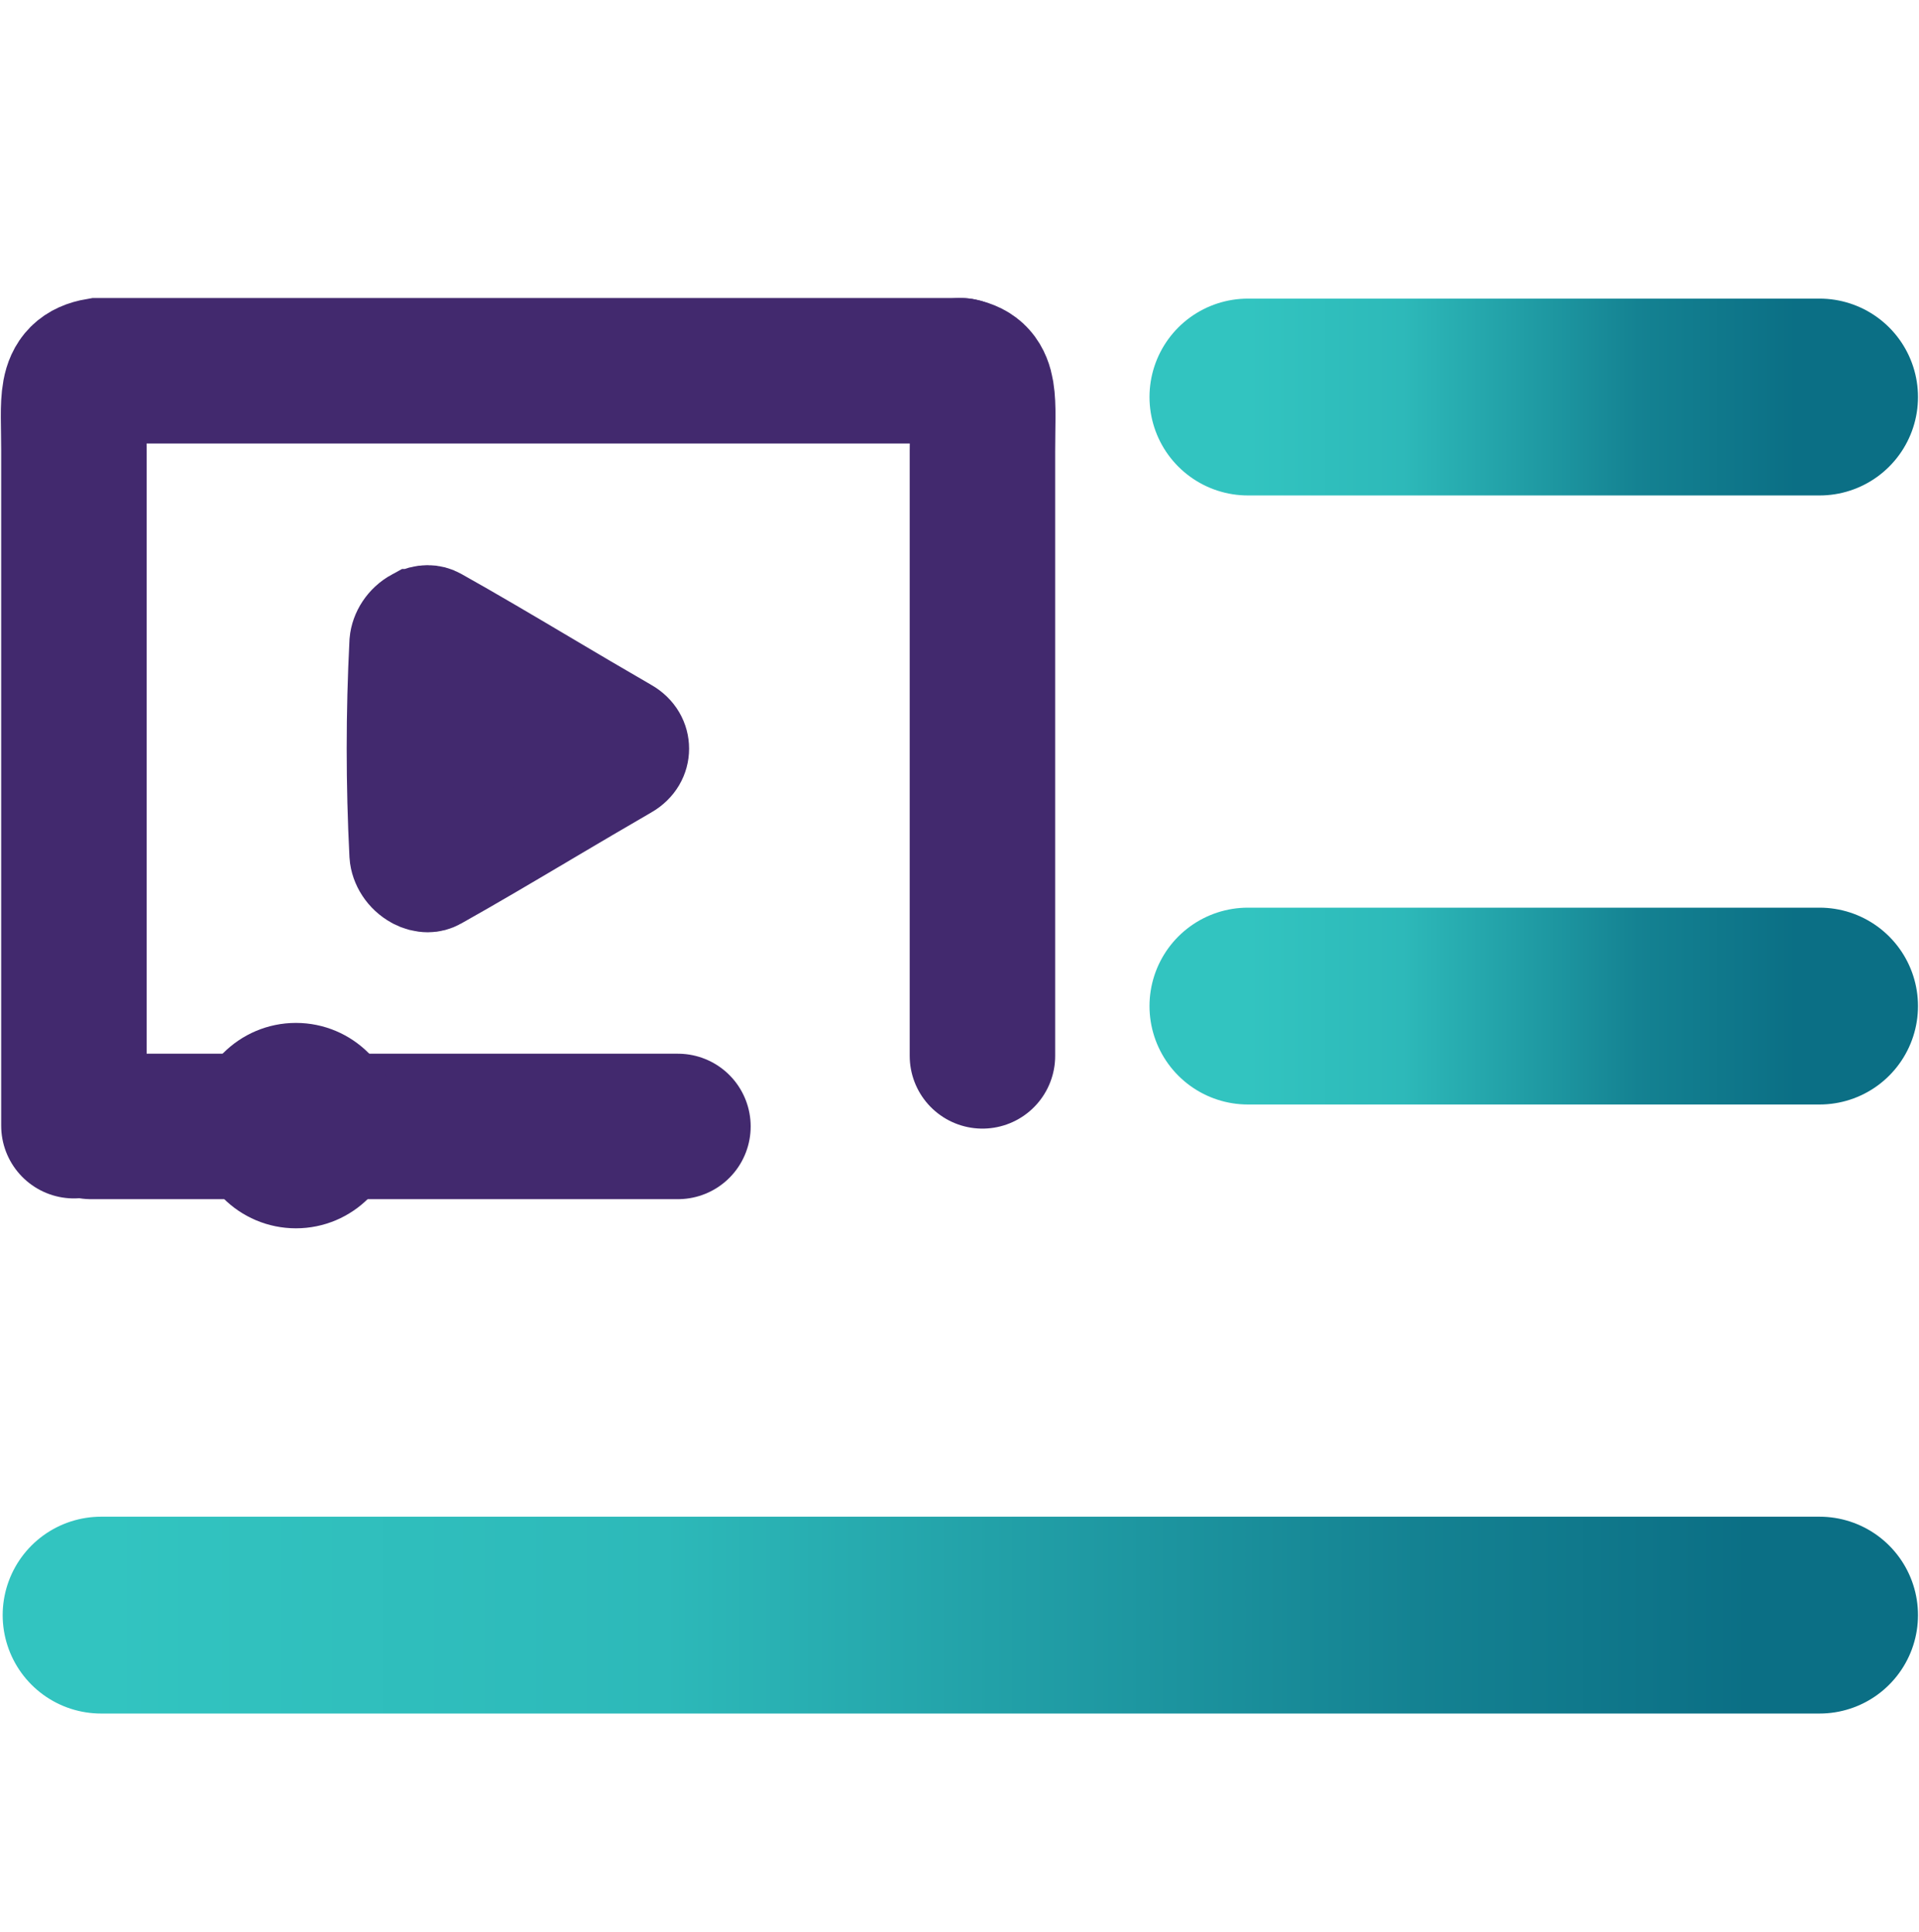 <svg width="150" height="151" viewBox="0 0 150 151" fill="none" xmlns="http://www.w3.org/2000/svg">
<path d="M7.108 88.051L52.992 88.051" stroke="#42296E" stroke-width="11.37" stroke-linecap="round" stroke-linejoin="round"/>
<circle cx="23.132" cy="87.987" r="5.685" fill="#42296E" stroke="#42296E" stroke-width="4.686"/>
<path d="M32.342 69.049L32.334 69.044L32.325 69.04C31.447 68.563 30.911 67.685 30.849 66.843C30.849 66.832 30.848 66.822 30.847 66.812C30.566 61.285 30.566 55.748 30.848 50.221L30.85 50.182C30.924 49.344 31.459 48.483 32.324 48.013L32.325 48.013C33.091 47.597 33.816 47.657 34.315 47.94L34.322 47.944L34.329 47.948C37.047 49.47 39.809 51.105 42.779 52.864L42.784 52.868C42.785 52.868 42.785 52.868 42.786 52.869C44.858 54.099 47.012 55.371 49.143 56.601L49.147 56.603C49.95 57.065 50.327 57.787 50.327 58.523C50.327 59.255 49.948 59.98 49.145 60.443L49.143 60.444C47.096 61.626 45.026 62.851 43.036 64.028L42.789 64.175L42.788 64.175C39.815 65.936 37.049 67.573 34.319 69.105L34.319 69.105L34.309 69.111C34.046 69.259 33.75 69.337 33.449 69.338C33.062 69.335 32.681 69.235 32.342 69.049Z" fill="#42296E" stroke="#42296E" stroke-width="7.073"/>
<path d="M5.778 87.993C5.778 84.665 5.778 39.269 5.778 35.235C5.778 31.201 5.361 29.386 7.712 28.982H75.11" stroke="#42296E" stroke-width="11.37" stroke-linecap="round"/>
<path d="M75.075 28.982C77.163 29.387 76.793 31.205 76.793 35.247C76.792 39.289 76.793 79.201 76.793 82.536" stroke="#42296E" stroke-width="11.37" stroke-linecap="round"/>
<path d="M142.228 31.035L97.544 31.035" stroke="url(#paint0_linear_606_85)" stroke-width="15.386" stroke-linecap="round" stroke-linejoin="round"/>
<path d="M142.228 78.643L97.544 78.643" stroke="url(#paint1_linear_606_85)" stroke-width="15.386" stroke-linecap="round" stroke-linejoin="round"/>
<path d="M142.228 126.25L7.902 126.25" stroke="url(#paint2_linear_606_85)" stroke-width="15.386" stroke-linecap="round" stroke-linejoin="round"/>
<defs>
<linearGradient id="paint0_linear_606_85" x1="97.544" y1="31.035" x2="146.979" y2="31.035" gradientUnits="userSpaceOnUse">
<stop stop-color="#32C4C0"/>
<stop offset="0.245" stop-color="#2DB9B9"/>
<stop offset="0.461" stop-color="#1F9AA3"/>
<stop offset="0.617" stop-color="#148292"/>
<stop offset="0.867" stop-color="#0B6F85"/>
</linearGradient>
<linearGradient id="paint1_linear_606_85" x1="97.544" y1="78.643" x2="146.979" y2="78.643" gradientUnits="userSpaceOnUse">
<stop stop-color="#32C4C0"/>
<stop offset="0.245" stop-color="#2DB9B9"/>
<stop offset="0.461" stop-color="#1F9AA3"/>
<stop offset="0.617" stop-color="#148292"/>
<stop offset="0.867" stop-color="#0B6F85"/>
</linearGradient>
<linearGradient id="paint2_linear_606_85" x1="7.902" y1="125.25" x2="156.512" y2="125.25" gradientUnits="userSpaceOnUse">
<stop stop-color="#32C4C0"/>
<stop offset="0.296" stop-color="#2DB9B9"/>
<stop offset="0.519" stop-color="#1F9AA3"/>
<stop offset="0.692" stop-color="#148292"/>
<stop offset="0.867" stop-color="#0B6F85"/>
</linearGradient>
</defs>
</svg>

